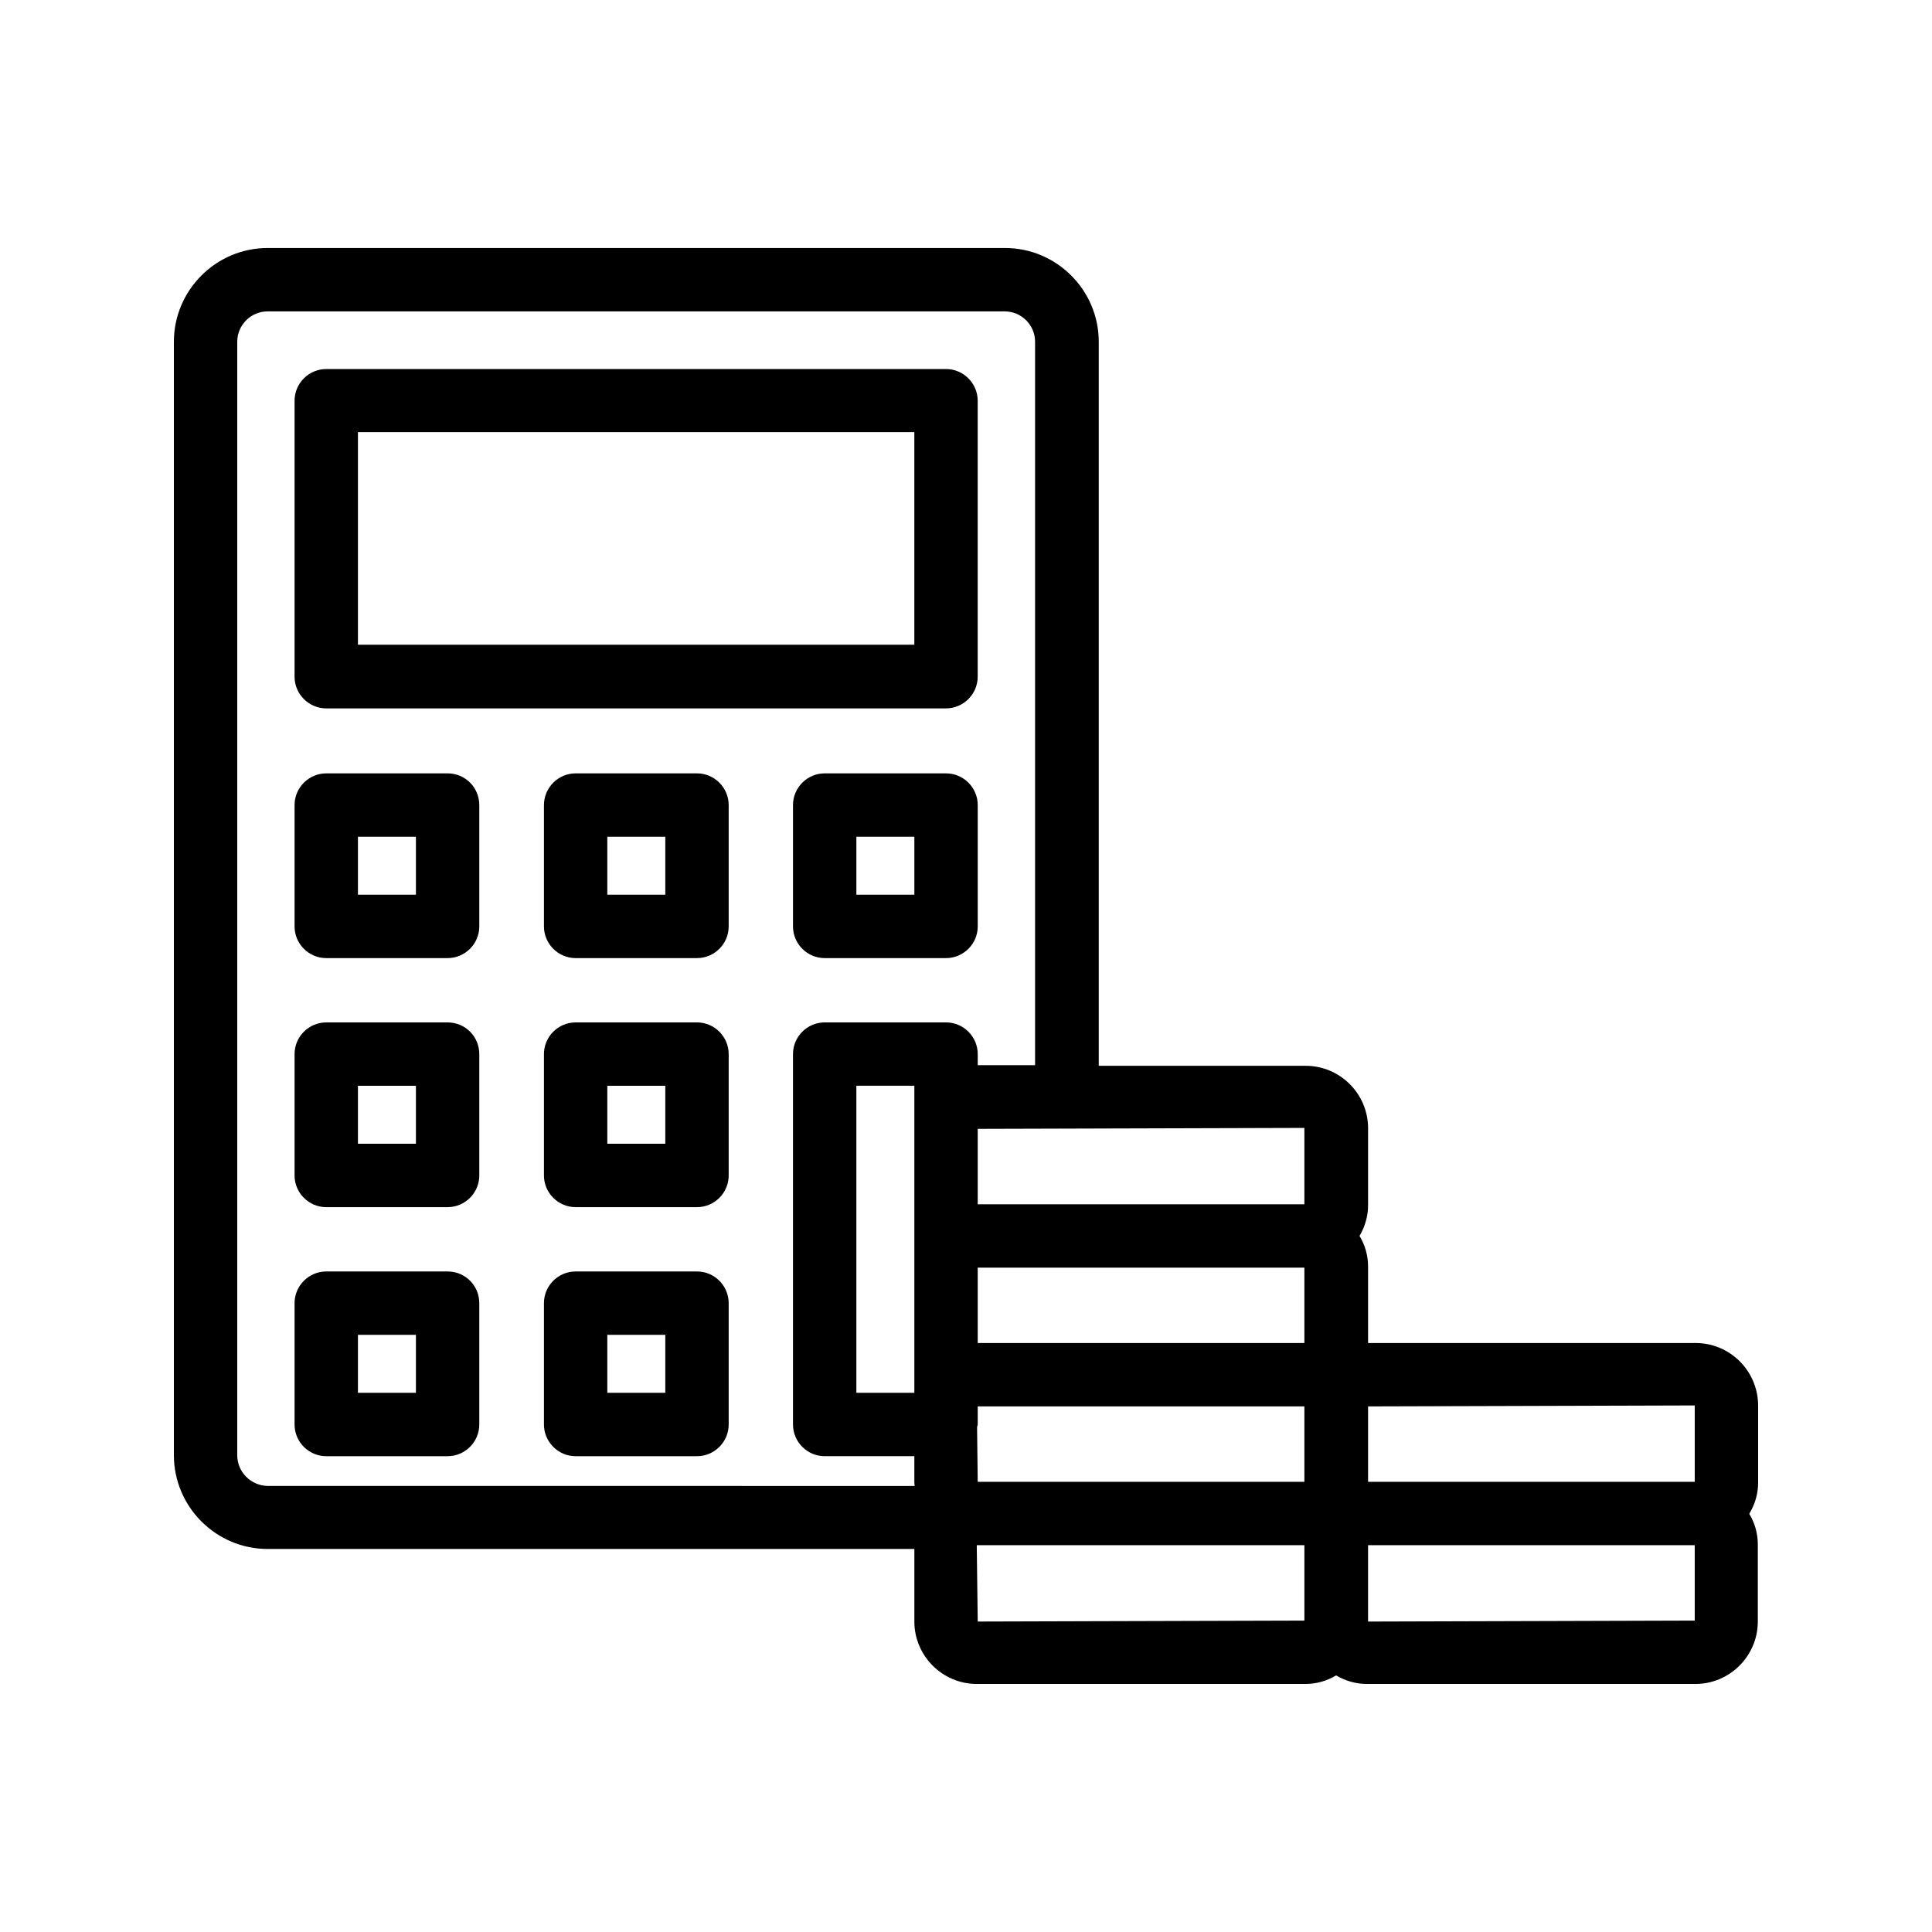 <?xml version="1.0" encoding="UTF-8"?>
<!-- Uploaded to: ICON Repo, www.svgrepo.com, Generator: ICON Repo Mixer Tools -->
<svg fill="#000000" width="800px" height="800px" version="1.1" viewBox="144 144 512 512" xmlns="http://www.w3.org/2000/svg">
 <g>
  <path d="m230.46 331.73h164.24c4.617 0 8.398-3.777 8.398-8.398v-73.137c0-4.617-3.777-8.398-8.398-8.398l-164.24 0.004c-4.617 0-8.398 3.777-8.398 8.398v73.137c0.004 4.617 3.781 8.395 8.398 8.395zm8.398-73.219h147.45v56.344h-147.45z"/>
  <path d="m262.62 348.95h-32.16c-4.617 0-8.398 3.777-8.398 8.398v32.16c0 4.617 3.777 8.398 8.398 8.398h32.16c4.617 0 8.398-3.777 8.398-8.398v-32.16c0-4.621-3.695-8.398-8.398-8.398zm-8.395 32.16h-15.367v-15.367h15.367z"/>
  <path d="m328.71 348.95h-32.16c-4.617 0-8.398 3.777-8.398 8.398v32.16c0 4.617 3.777 8.398 8.398 8.398h32.16c4.617 0 8.398-3.777 8.398-8.398v-32.16c-0.004-4.621-3.781-8.398-8.398-8.398zm-8.398 32.16h-15.367v-15.367h15.367z"/>
  <path d="m394.71 348.95h-32.16c-4.617 0-8.398 3.777-8.398 8.398v32.16c0 4.617 3.777 8.398 8.398 8.398h32.16c4.617 0 8.398-3.777 8.398-8.398v-32.16c0-4.621-3.777-8.398-8.398-8.398zm-8.395 32.16h-15.367v-15.367h15.367z"/>
  <path d="m262.62 414.95h-32.16c-4.617 0-8.398 3.777-8.398 8.398v32.16c0 4.617 3.777 8.398 8.398 8.398h32.16c4.617 0 8.398-3.777 8.398-8.398v-32.16c0-4.621-3.695-8.398-8.398-8.398zm-8.395 32.16h-15.367v-15.367h15.367z"/>
  <path d="m328.71 414.95h-32.16c-4.617 0-8.398 3.777-8.398 8.398v32.16c0 4.617 3.777 8.398 8.398 8.398h32.16c4.617 0 8.398-3.777 8.398-8.398v-32.16c-0.004-4.621-3.781-8.398-8.398-8.398zm-8.398 32.16h-15.367v-15.367h15.367z"/>
  <path d="m262.62 480.95h-32.16c-4.617 0-8.398 3.777-8.398 8.398v32.16c0 4.617 3.777 8.398 8.398 8.398h32.16c4.617 0 8.398-3.777 8.398-8.398v-32.16c0-4.621-3.695-8.398-8.398-8.398zm-8.395 32.16h-15.367v-15.367h15.367z"/>
  <path d="m328.71 480.95h-32.16c-4.617 0-8.398 3.777-8.398 8.398v32.16c0 4.617 3.777 8.398 8.398 8.398h32.16c4.617 0 8.398-3.777 8.398-8.398v-32.16c-0.004-4.621-3.781-8.398-8.398-8.398zm-8.398 32.16h-15.367v-15.367h15.367z"/>
  <path d="m593.38 499.92h-86.824v-20.238c0-3.023-0.84-5.793-2.266-8.145 1.426-2.434 2.266-5.207 2.266-8.145v-20.402c0-9.152-7.473-16.543-16.543-16.543h-54.832v-191.87c0-13.688-11.168-24.855-24.855-24.855h-195.39c-13.688 0-24.855 11.168-24.855 24.855v295.06c0 13.688 11.168 24.855 24.855 24.855h171.38v19.23c0 9.152 7.473 16.543 16.543 16.543h87.074c3.023 0 5.793-0.84 8.145-2.266 2.434 1.426 5.207 2.266 8.145 2.266h87.074c9.152 0 16.543-7.473 16.543-16.543v-20.402c0-3.023-0.84-5.793-2.266-8.145 1.508-2.523 2.348-5.293 2.348-8.234v-20.402c0-9.238-7.473-16.625-16.539-16.625zm-0.254 36.777h-86.57v-19.984l86.57-0.254zm-190.02 0-0.168-14.441c0-0.25 0.168-0.504 0.168-0.754v-4.789h86.57v19.984zm86.656-36.777h-86.656v-19.984h86.57v19.984zm-103.45-57.016v70.195h-15.367v-81.367h15.367zm103.45 20.238h-86.656v-19.984l86.57-0.25v20.234zm-282.89 66.5v-295.06c0-4.449 3.609-8.062 8.062-8.062h195.31c4.449 0 8.062 3.609 8.062 8.062v191.7h-15.199v-2.938c0-4.617-3.777-8.398-8.398-8.398h-32.16c-4.617 0-8.398 3.777-8.398 8.398v98.16c0 4.617 3.777 8.398 8.398 8.398h23.762v7.055c0 0.25 0.082 0.504 0.082 0.84l-171.46-0.008c-4.453-0.082-8.062-3.691-8.062-8.145zm195.98 23.848h86.824v19.984l-86.57 0.25zm103.7 20.238v-20.238h86.57v19.984z"/>
 </g>
</svg>